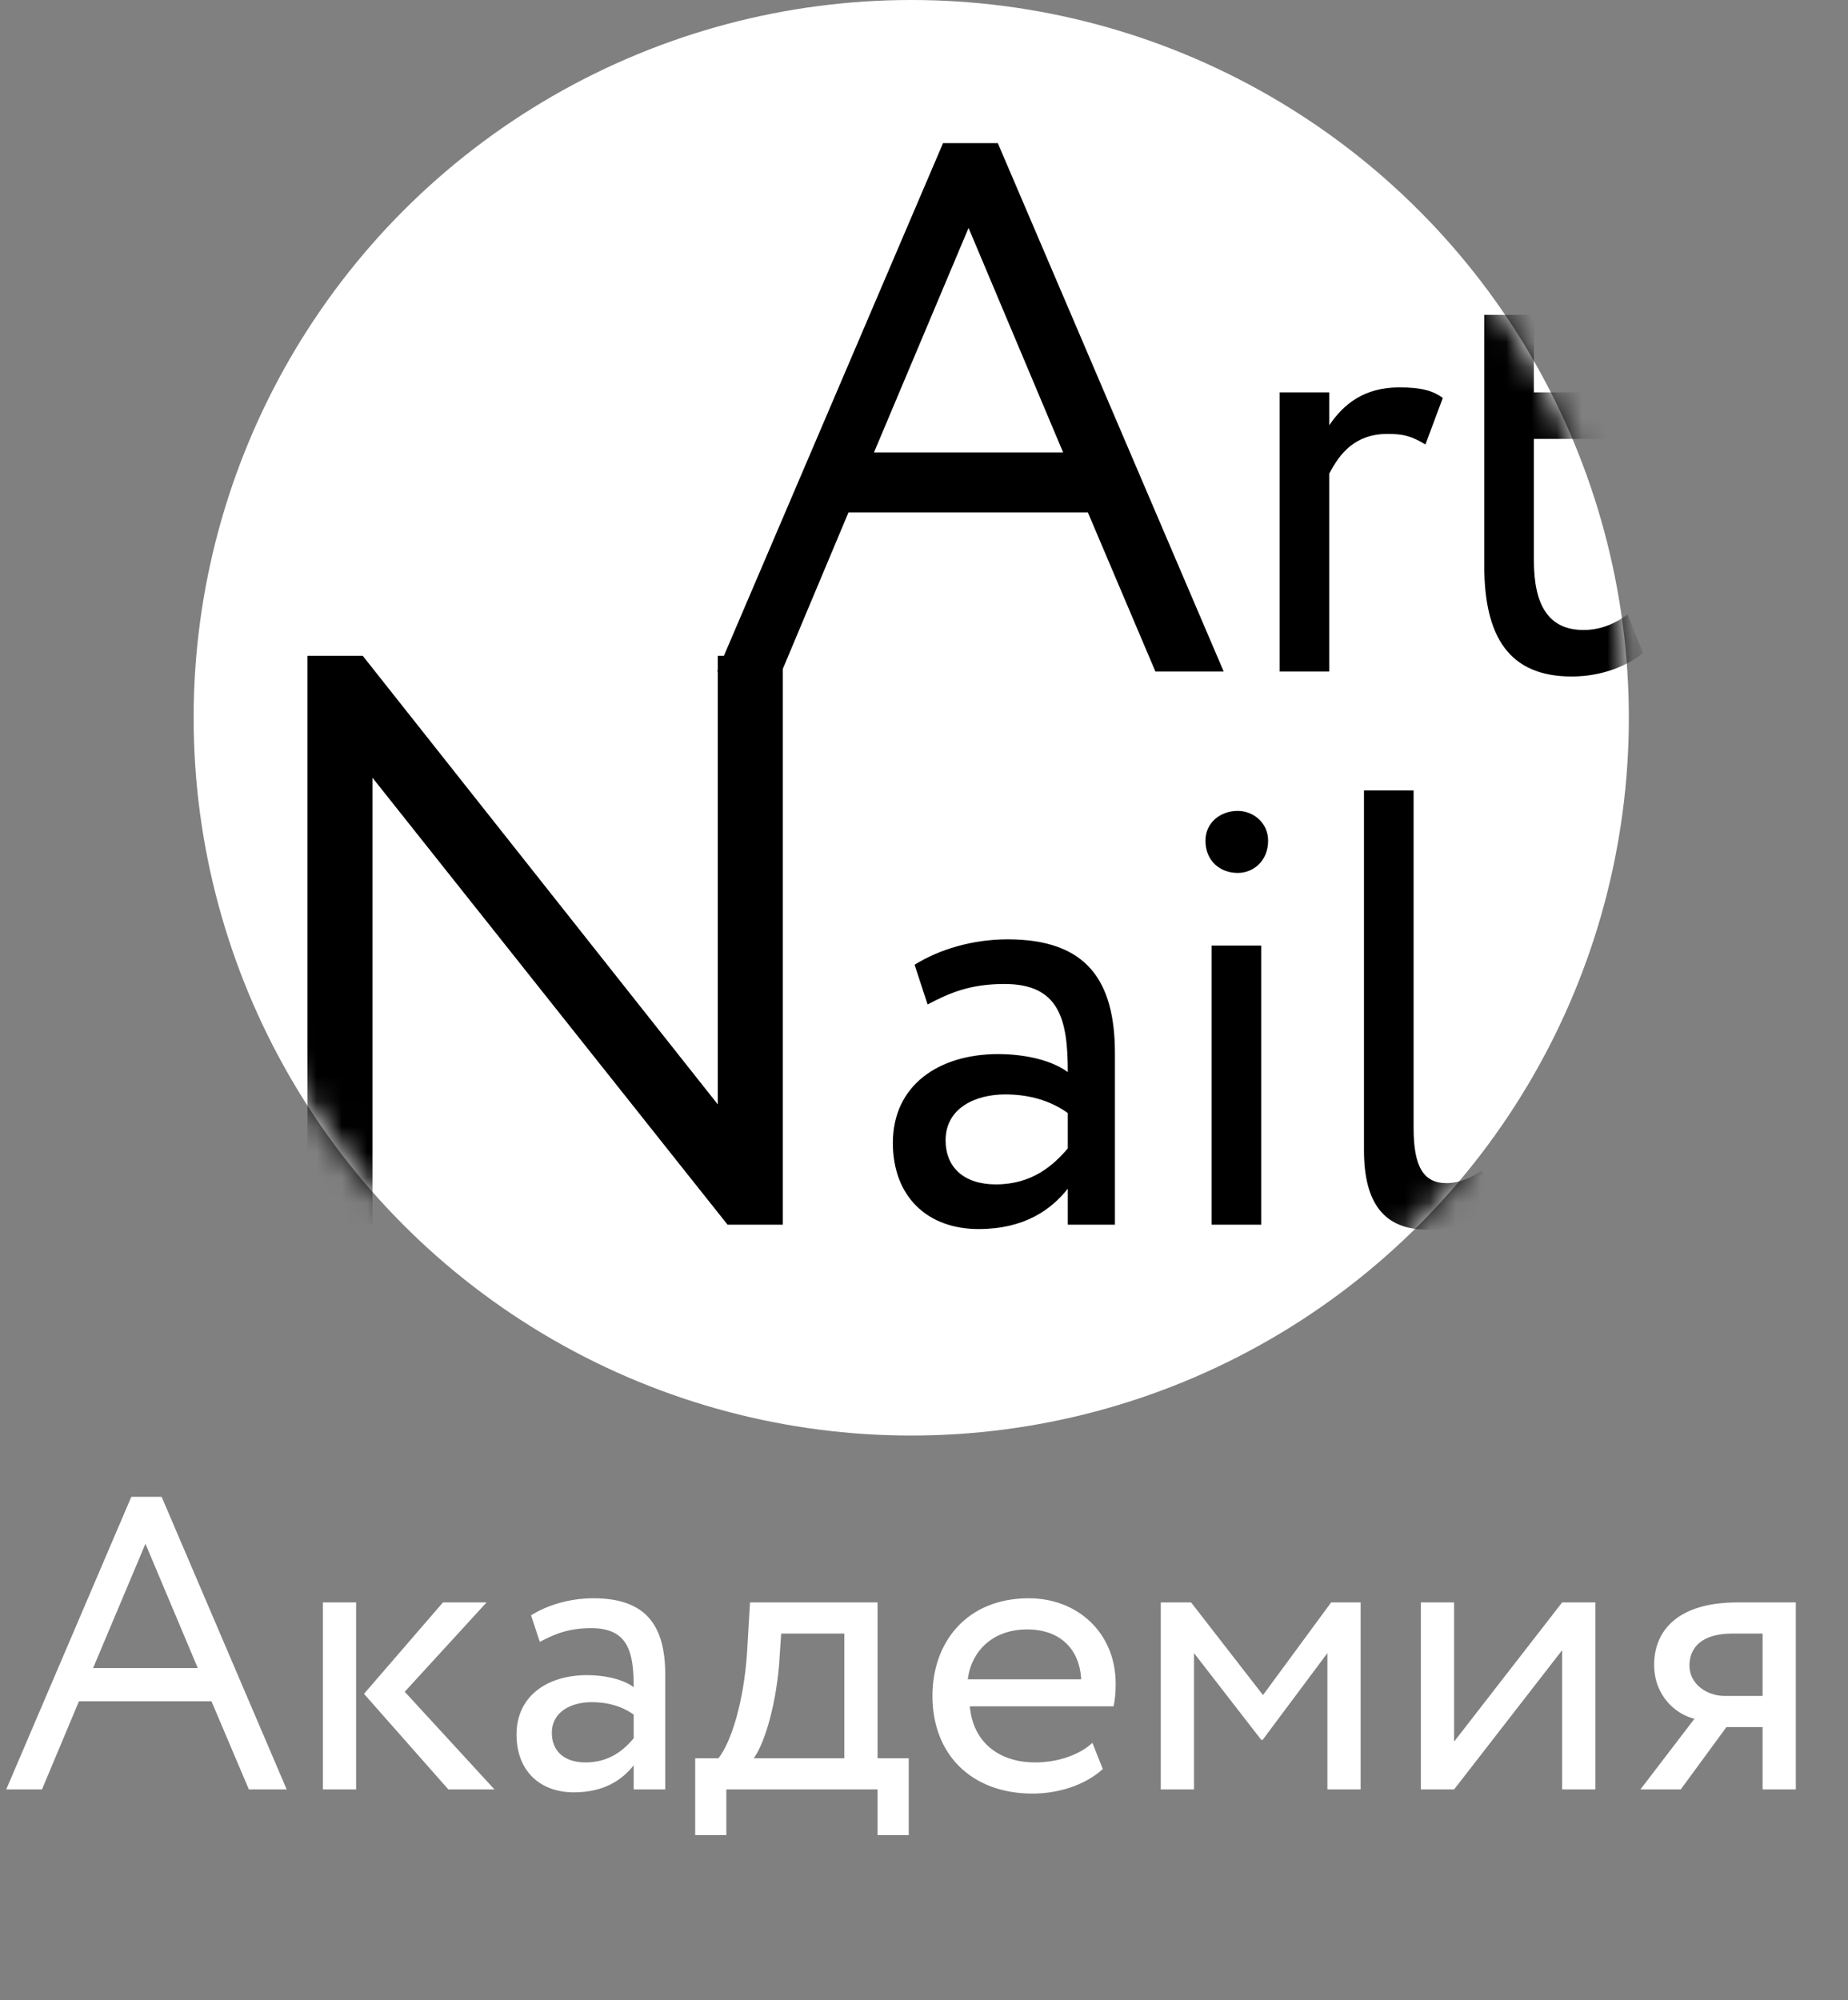 <?xml version="1.0" encoding="UTF-8"?> <svg xmlns="http://www.w3.org/2000/svg" width="73" height="79" viewBox="0 0 73 79" fill="none"><rect x="0" y="0" width="73" height="79" fill="#808080" stroke="none"/> <path d="M0.246 70.67H1.658L3.118 67.19H8.354L9.831 70.67H11.325L6.385 59.115H5.187L0.246 70.67ZM5.745 60.969L7.813 65.877H3.677L5.745 60.969ZM19.221 63.284H17.498L14.379 66.895L17.711 70.67H19.533L15.988 66.813L19.221 63.284ZM12.754 70.67H14.067V63.284H12.754V70.67ZM21.323 64.843C21.914 64.531 22.455 64.301 23.358 64.301C24.819 64.301 25.032 65.253 25.032 66.632C24.54 66.271 23.768 66.156 23.194 66.156C21.602 66.156 20.404 66.993 20.404 68.503C20.404 69.931 21.323 70.785 22.669 70.785C23.883 70.785 24.589 70.276 25.032 69.718V70.67H26.279V66.14C26.279 64.219 25.541 63.12 23.44 63.12C22.521 63.12 21.635 63.382 20.978 63.793L21.323 64.843ZM23.128 69.603C22.275 69.603 21.799 69.143 21.799 68.438C21.799 67.584 22.587 67.223 23.374 67.223C24.015 67.223 24.573 67.387 25.032 67.715V68.651C24.655 69.094 24.096 69.603 23.128 69.603ZM27.461 72.475H28.692V70.67H34.666V72.475H35.897V69.439H34.666V63.284H29.627L29.512 65.237C29.381 67.256 28.872 68.815 28.38 69.439H27.461V72.475ZM30.776 65.746L30.858 64.515H33.353V69.439H29.775C30.119 68.979 30.612 67.633 30.776 65.746ZM43.153 68.831C42.677 69.275 41.84 69.603 40.888 69.603C39.443 69.603 38.426 68.782 38.311 67.387H43.99C44.039 67.157 44.072 66.862 44.072 66.501C44.072 64.466 42.545 63.12 40.641 63.12C38.212 63.12 36.834 64.827 36.834 66.977C36.834 69.307 38.393 70.834 40.789 70.834C41.774 70.834 42.841 70.522 43.563 69.865L43.153 68.831ZM40.576 64.351C41.856 64.351 42.644 65.106 42.709 66.32H38.229C38.376 65.188 39.23 64.351 40.576 64.351ZM45.853 70.67H47.166V65.286L49.825 68.716H49.874L52.435 65.286V70.67H53.748V63.284H52.583L49.891 66.944L47.051 63.284H45.853V70.67ZM57.44 70.67L61.708 65.171V70.67H63.021V63.284H61.708L57.44 68.782V63.284H56.127V70.67H57.44ZM68.641 63.284C66.179 63.284 65.342 64.482 65.342 65.746C65.342 66.96 66.179 67.699 66.934 67.879L64.8 70.67H66.393L68.198 68.208H69.626V70.67H70.939V63.284H68.641ZM66.737 65.779C66.737 65.089 67.197 64.515 68.428 64.515H69.626V66.977H68.116C67.46 66.977 66.737 66.534 66.737 65.779Z" fill="white"></path> <circle cx="35.996" cy="28.347" r="28.347" fill="white"></circle> <mask id="mask0_18_154" style="mask-type:alpha" maskUnits="userSpaceOnUse" x="7" y="0" width="58" height="57"> <circle cx="35.996" cy="28.347" r="28.347" fill="black"></circle> </mask> <g mask="url(#mask0_18_154)"> <path d="M30.922 48.367V25.898H28.355V43.617L14.327 25.898H12.145V48.367H14.712V30.713L28.74 48.367H30.922ZM36.642 39.669C37.525 39.204 38.333 38.861 39.681 38.861C41.861 38.861 42.18 40.282 42.18 42.34C41.445 41.801 40.293 41.629 39.436 41.629C37.059 41.629 35.27 42.879 35.27 45.133C35.27 47.265 36.642 48.539 38.652 48.539C40.465 48.539 41.518 47.779 42.18 46.946V48.367H44.042V41.605C44.042 38.738 42.939 37.097 39.803 37.097C38.431 37.097 37.108 37.489 36.128 38.101L36.642 39.669ZM39.338 46.775C38.063 46.775 37.353 46.089 37.353 45.035C37.353 43.761 38.529 43.222 39.705 43.222C40.661 43.222 41.494 43.467 42.18 43.957V45.354C41.616 46.015 40.783 46.775 39.338 46.775ZM47.863 48.367H49.823V37.342H47.863V48.367ZM47.618 33.201C47.618 34.009 48.206 34.475 48.892 34.475C49.505 34.475 50.093 34.009 50.093 33.201C50.093 32.49 49.505 32.025 48.892 32.025C48.206 32.025 47.618 32.49 47.618 33.201ZM53.88 45.427C53.88 47.559 54.713 48.563 56.38 48.563C57.531 48.563 58.389 48.196 58.977 47.73L58.536 46.236C58.168 46.481 57.678 46.726 57.139 46.726C56.208 46.726 55.84 46.04 55.84 44.545V31.216H53.88V45.427Z" fill="black"></path> <path d="M28.33 26.521H30.879L33.517 20.237H42.973L45.641 26.521H48.339L39.416 5.653H37.252L28.33 26.521ZM38.26 9.002L41.995 17.866H34.525L38.26 9.002ZM50.55 26.521H52.51V18.705C52.926 17.896 53.539 17.137 54.813 17.137C55.474 17.137 55.769 17.235 56.308 17.553L56.994 15.716C56.626 15.446 56.185 15.299 55.279 15.299C53.882 15.299 53.073 15.961 52.51 16.794V15.495H50.55V26.521ZM58.631 22.331C58.631 25.149 59.611 26.717 62.086 26.717C63.311 26.717 64.316 26.276 64.904 25.786L64.291 24.267C63.899 24.561 63.311 24.88 62.552 24.88C61.155 24.88 60.592 23.875 60.592 22.135V17.333H64.634V15.495H60.592V12.433H58.631V22.331Z" fill="black"></path> </g> </svg> 